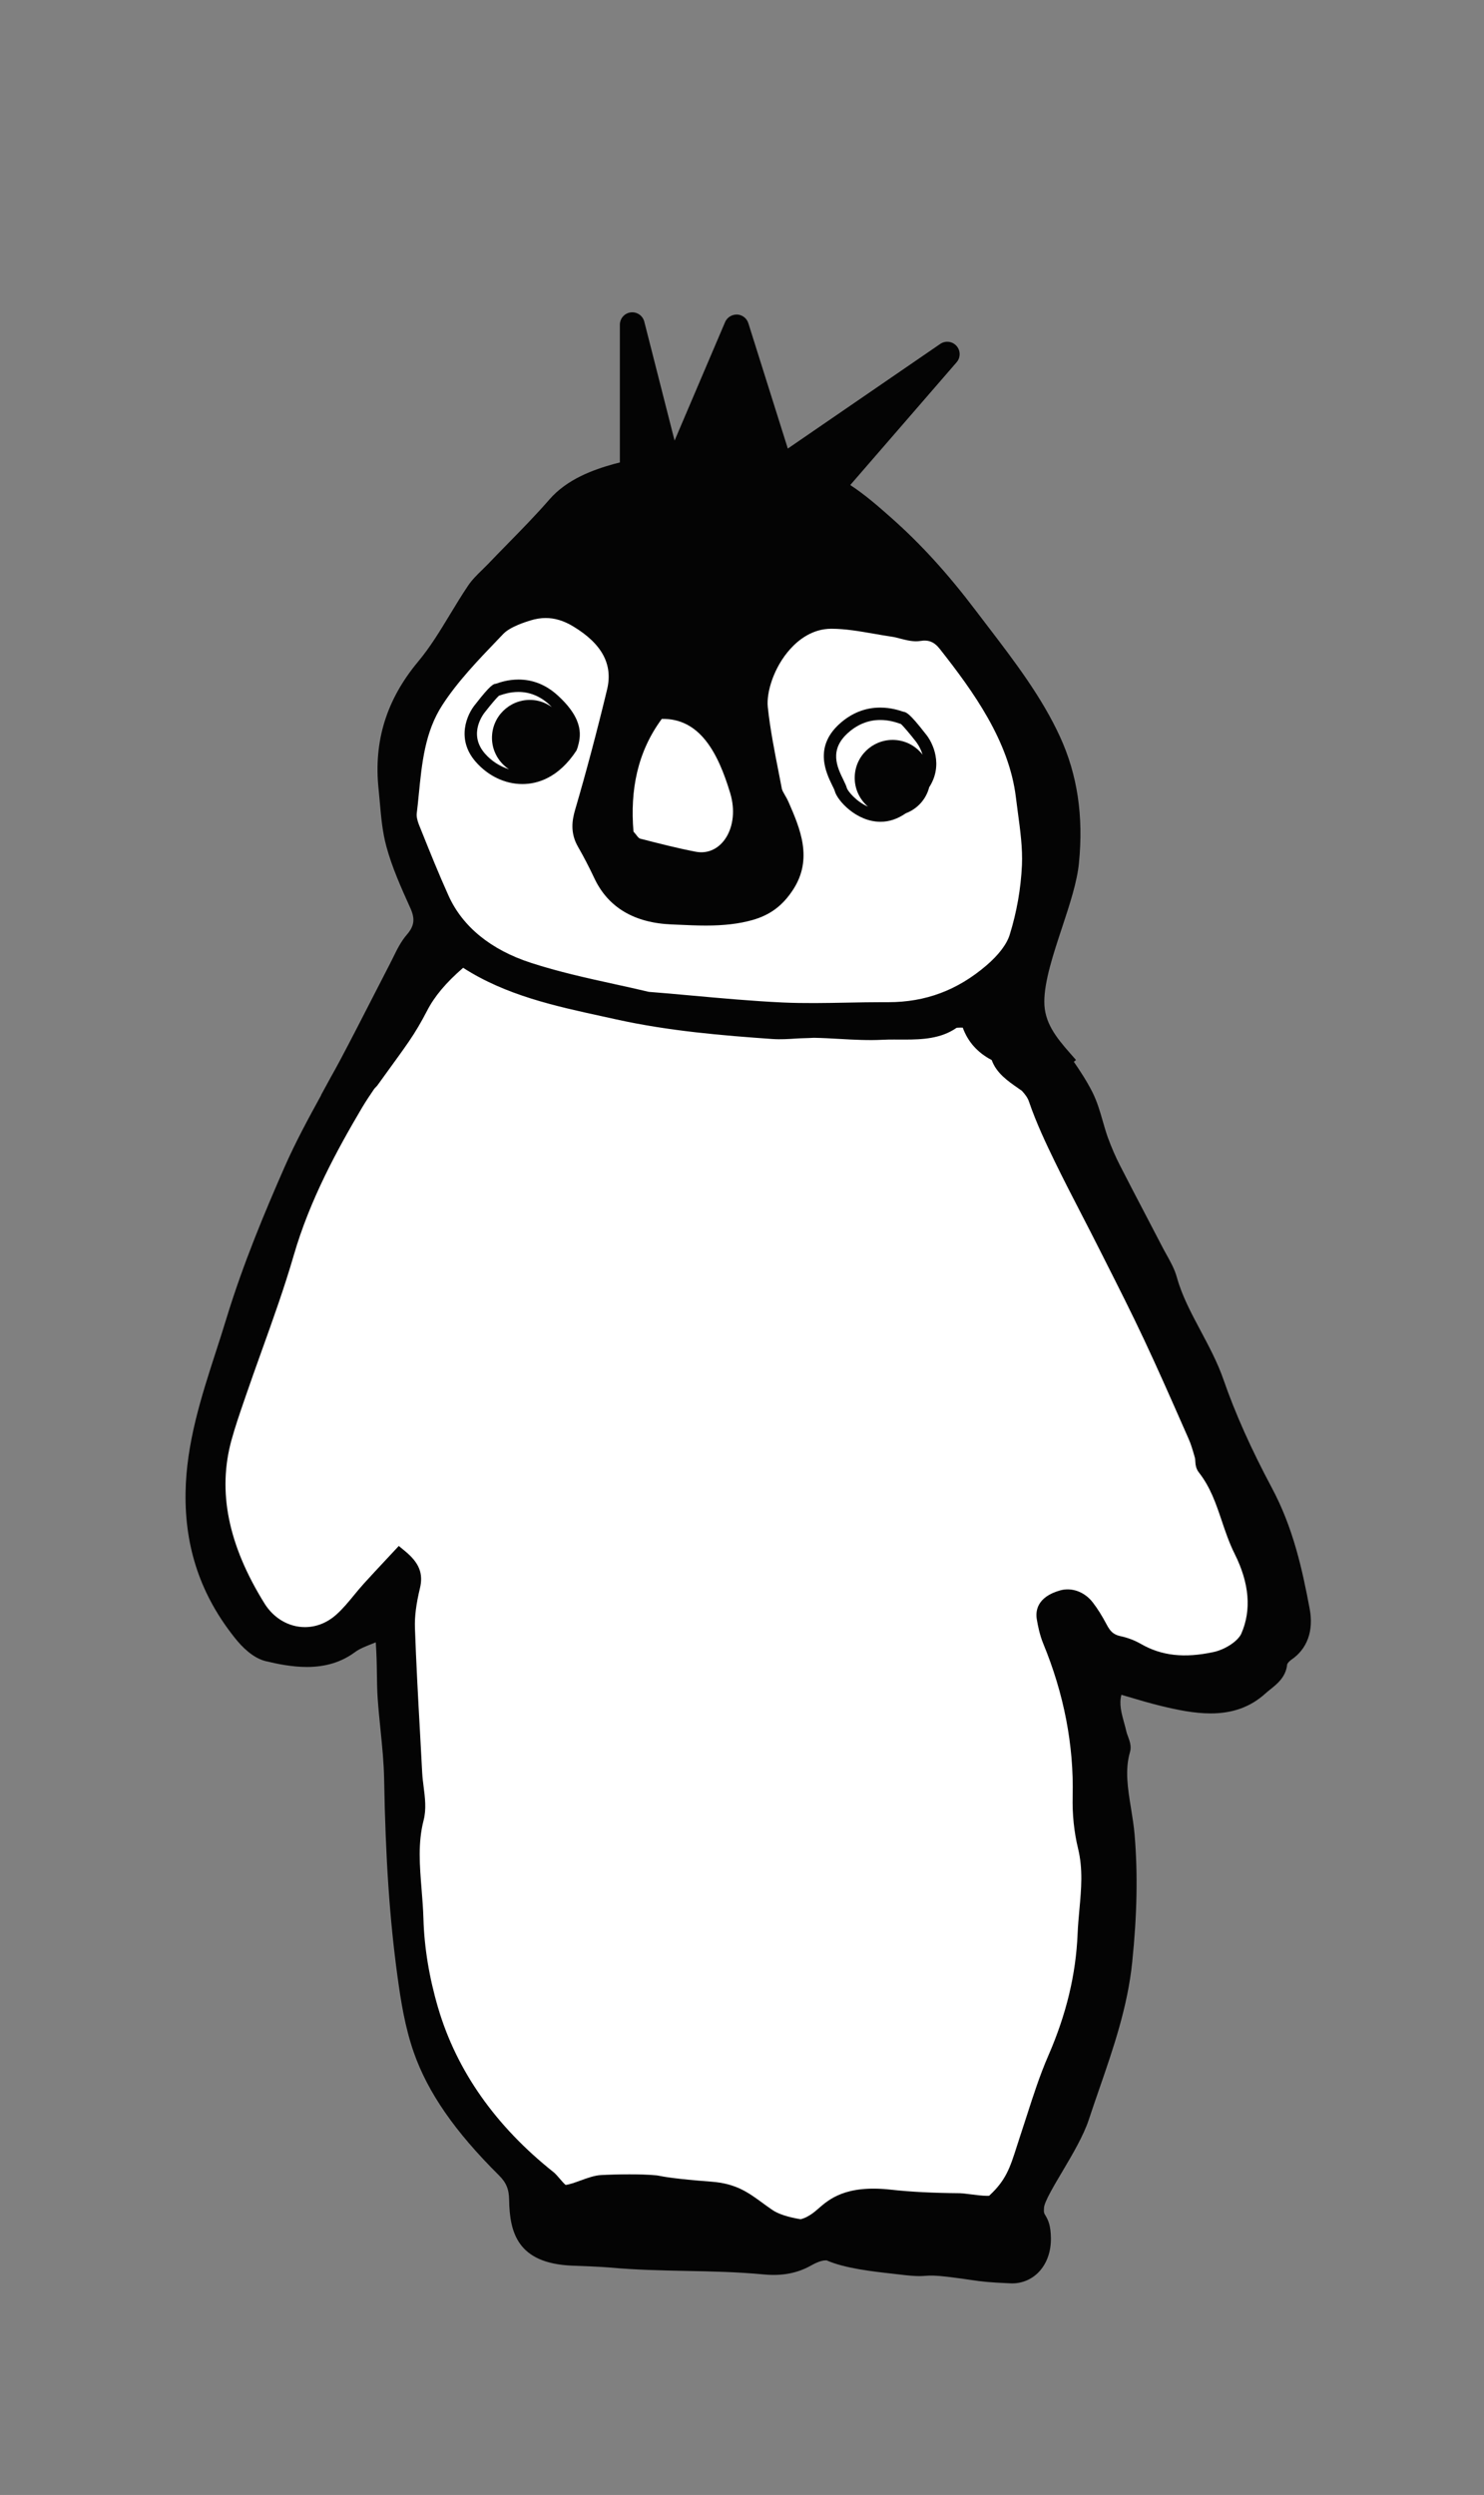 <?xml version="1.0" encoding="utf-8"?>
<!-- Generator: Adobe Illustrator 16.0.0, SVG Export Plug-In . SVG Version: 6.00 Build 0)  -->
<!DOCTYPE svg PUBLIC "-//W3C//DTD SVG 1.1//EN" "http://www.w3.org/Graphics/SVG/1.1/DTD/svg11.dtd">
<svg version="1.1" id="Layer_1" xmlns="http://www.w3.org/2000/svg" xmlns:xlink="http://www.w3.org/1999/xlink" x="0px" y="0px"
	 width="86.667px" height="145.667px" viewBox="0 0 86.667 145.667" enable-background="new 0 0 86.667 145.667"
	 xml:space="preserve">
<rect x="0" y="0" width="86.667" height="145.667" fill="#808080" stroke="none"/>
<path fill="#FFFFFF" d="M30.846,56.616c2.316,0.779,4.761,1.227,6.932,1.763c2.805,0.241,5.361,0.529,7.914,0.653
	c2.063,0.097,4.122-0.032,6.187-0.019c2.504,0.012,4.451-0.917,6.054-2.331c0.659-0.583,1.282-1.314,1.517-2.09
	c0.42-1.395,0.672-2.858,0.735-4.317c0.06-1.368-0.193-2.769-0.354-4.153c-0.396-3.395-2.357-6.328-4.539-9.183
	c-0.348-0.458-0.833-0.813-1.633-0.682c-0.448,0.073-0.994-0.184-1.499-0.258c-1.2-0.182-2.415-0.482-3.603-0.484
	c-2.717-0.006-12.987,1.064-14.839-0.081c-0.966-0.598-1.906-0.707-2.869-0.404c-0.666,0.211-1.4,0.504-1.817,0.954
	c-1.296,1.395-2.636,2.791-3.618,4.357c-1.279,2.035-1.309,4.435-1.566,6.742c-0.033,0.301,0.047,0.637,0.166,0.938
	c0.559,1.432,1.113,2.87,1.736,4.288C26.662,54.396,28.501,55.833,30.846,56.616z"/>
<path fill="#FFFFFF" d="M70.404,85.654c-0.136-0.175-0.071-0.44-0.134-0.66c-0.113-0.395-0.223-0.795-0.392-1.179
	c-0.854-1.938-1.7-3.877-2.604-5.803c-0.824-1.755-1.712-3.495-2.591-5.237c-0.866-1.724-1.783-3.432-2.624-5.159
	c-0.559-1.147-1.101-2.308-1.502-3.484c-0.106-0.311-0.312-0.571-0.545-0.821c-0.705-0.506-1.496-0.948-1.677-1.771
	c-0.968-0.439-1.517-1.131-1.743-2.046c-0.398,0.029-0.797-0.039-0.984,0.091c-1.186,0.819-2.707,0.553-4.096,0.626
	c-1.308,0.07-2.654-0.096-3.979-0.116c-0.796-0.013-1.588,0.128-2.379,0.072c-3.027-0.213-6.051-0.47-9.04-1.13
	c-3.176-0.702-6.392-1.285-9.107-3.155c-1.066,0.892-1.948,1.804-2.521,2.922c-0.303,0.587-0.638,1.164-1.018,1.719
	c-0.596,0.866-1.232,1.713-1.845,2.571l-0.05,0.005c-0.299,0.439-0.6,0.878-0.868,1.33c-1.652,2.794-3.139,5.641-4.031,8.721
	c-0.798,2.755-1.855,5.449-2.79,8.174c-0.298,0.865-0.603,1.73-0.846,2.613c-0.955,3.445-0.014,6.742,1.983,9.955
	c1.117,1.794,3.391,2.161,4.958,0.747c0.619-0.555,1.084-1.227,1.633-1.835c0.54-0.596,1.094-1.183,1.719-1.854
	c0.791,0.65,0.84,1.107,0.704,1.668c-0.192,0.797-0.333,1.624-0.306,2.444c0.099,2.83,0.278,5.656,0.426,8.488
	c0.046,0.874,0.308,1.793,0.097,2.607c-0.502,1.943-0.081,3.919-0.026,5.871c0.05,1.777,0.363,3.596,0.879,5.348
	c1.113,3.773,3.437,7.083,6.924,9.851c0.21,0.17,0.657,0.854,0.938,0.847c0.63-0.013,1.526-0.546,2.155-0.581
	c0.831-0.047,2.35-0.069,3.178,0.016c0.115,0.012,0.624,0.175,3.213,0.37c1.599,0.121,2.147,0.774,3.324,1.572
	c0.477,0.322,1.178,0.511,1.939,0.631c0.336-0.072,0.663-0.218,1.021-0.486c0.681-0.511,1.355-1.572,4.185-1.253
	c1.312,0.148,2.769,0.199,4.076,0.209c0.324,0.002,1.756,0.279,1.973,0.082c1.32-1.178,1.474-2.123,2.028-3.782
	c0.52-1.554,0.969-3.135,1.622-4.636c1.011-2.32,1.644-4.721,1.749-7.278c0.072-1.701,0.446-3.359,0.016-5.127
	c-0.235-0.967-0.326-1.965-0.303-2.926c0.074-3.063-0.51-6.093-1.754-9.111c-0.177-0.43-0.274-0.882-0.348-1.323
	c-0.105-0.648,0.421-0.946,1.002-1.11c0.543-0.158,1.053,0.095,1.385,0.531c0.297,0.387,0.543,0.805,0.765,1.224
	c0.237,0.45,0.526,0.794,1.144,0.923c0.357,0.075,0.729,0.217,1.044,0.397c1.531,0.881,3.136,0.846,4.607,0.526
	c0.799-0.175,1.695-0.745,1.967-1.368c0.692-1.589,0.47-3.328-0.396-5.06C71.759,88.913,71.595,87.174,70.404,85.654z"/>
<g>
	<path fill="#040404" d="M76.485,93.923c-0.43-2.284-0.955-4.712-2.209-7.056c-1.222-2.291-2.146-4.362-2.829-6.334
		c-0.339-0.977-0.836-1.909-1.316-2.811c-0.57-1.07-1.109-2.081-1.403-3.154c-0.127-0.462-0.365-0.891-0.596-1.305
		c-0.08-0.145-0.161-0.288-0.236-0.433l-0.977-1.875c-0.511-0.976-1.021-1.95-1.52-2.929c-0.258-0.503-0.492-1.047-0.7-1.615
		c-0.112-0.312-0.202-0.629-0.293-0.944c-0.161-0.564-0.329-1.147-0.614-1.713c-0.336-0.659-0.71-1.224-1.08-1.764l0.128-0.103
		l-0.345-0.393c-0.854-0.971-1.506-1.81-1.506-3.008c0.001-1.196,0.523-2.779,1.03-4.31c0.454-1.375,0.884-2.674,0.993-3.792
		c0.271-2.742-0.09-5.148-1.101-7.357c-1.062-2.324-2.673-4.43-4.229-6.466l-0.688-0.902c-1.643-2.168-3.194-3.876-4.944-5.427
		c-0.756-0.67-1.528-1.346-2.394-1.913l6.211-7.167c0.239-0.275,0.236-0.685-0.007-0.957c-0.242-0.271-0.649-0.321-0.95-0.114
		l-8.901,6.108l-2.305-7.319c-0.091-0.289-0.353-0.491-0.655-0.506c-0.305-0.004-0.583,0.161-0.702,0.439l-2.951,6.921l-1.769-6.945
		c-0.09-0.353-0.43-0.585-0.792-0.54c-0.362,0.045-0.634,0.354-0.634,0.718v8.044c-0.117,0.031-0.221,0.053-0.34,0.086
		c-1.214,0.339-2.741,0.882-3.783,2.084c-0.767,0.883-1.614,1.747-2.433,2.583c-0.385,0.394-0.771,0.787-1.149,1.184
		c-0.105,0.109-0.216,0.217-0.326,0.324c-0.297,0.289-0.604,0.588-0.84,0.942c-0.366,0.543-0.704,1.101-1.042,1.659
		c-0.596,0.983-1.158,1.912-1.872,2.769c-1.847,2.215-2.602,4.648-2.306,7.441c0.027,0.262,0.05,0.523,0.073,0.786
		c0.074,0.841,0.15,1.71,0.382,2.564c0.334,1.235,0.88,2.443,1.407,3.611c0.277,0.618,0.222,1.032-0.203,1.527
		c-0.354,0.409-0.58,0.871-0.798,1.317c-0.063,0.128-0.125,0.256-0.192,0.383c-0.374,0.72-0.743,1.44-1.111,2.161
		c-0.593,1.159-1.187,2.317-1.8,3.47c-0.18,0.341-0.369,0.678-0.557,1.015l-0.561,1.028l0.01-0.001
		c-0.746,1.36-1.51,2.766-2.14,4.201c-1.133,2.578-2.424,5.649-3.408,8.88c-0.193,0.637-0.399,1.271-0.604,1.905
		c-0.85,2.626-1.729,5.342-1.771,8.239c-0.046,3.223,0.9,6,2.893,8.488c0.408,0.512,1.047,1.158,1.783,1.338
		c0.661,0.159,1.532,0.341,2.406,0.341c1.104,0,2.027-0.285,2.825-0.875c0.252-0.188,0.606-0.328,1.054-0.504
		c0.049-0.019,0.098-0.038,0.148-0.059c0.021,0.363,0.038,0.652,0.047,0.947c0.01,0.29,0.014,0.58,0.018,0.871
		c0.007,0.499,0.014,0.999,0.049,1.497c0.042,0.594,0.102,1.189,0.162,1.784c0.096,0.954,0.196,1.94,0.212,2.897
		c0.08,4.624,0.323,8.192,0.788,11.567c0.184,1.341,0.424,2.897,0.946,4.385c0.822,2.34,2.396,4.612,4.953,7.151
		c0.443,0.438,0.603,0.818,0.613,1.454c0.03,1.914,0.495,3.703,3.669,3.839c0.474,0.017,1.751,0.065,2.226,0.111
		c1.563,0.141,3.04,0.169,4.467,0.197c1.458,0.028,2.964,0.058,4.547,0.208c1.02,0.093,1.9-0.069,2.691-0.507
		c0.172-0.096,0.576-0.318,0.881-0.318l0.061,0.001c1.064,0.466,2.666,0.646,3.845,0.777l0.517,0.06
		c0.875,0.105,1.156,0.085,1.442,0.063c0.247-0.016,0.502-0.03,1.253,0.058c0.653,0.079,1.055,0.138,1.369,0.184
		c0.658,0.096,0.959,0.14,2.314,0.199l0.097,0.002c0.581,0,1.126-0.228,1.532-0.642c0.484-0.493,0.742-1.207,0.729-2.01
		c-0.013-0.742-0.16-1.047-0.322-1.318c-0.076-0.125-0.104-0.172-0.08-0.456c0.03-0.353,0.577-1.275,1.061-2.09
		c0.58-0.979,1.238-2.09,1.552-3.036c0.196-0.599,0.403-1.193,0.609-1.789c0.817-2.362,1.663-4.805,1.929-7.42
		c0.286-2.803,0.33-5.165,0.139-7.434c-0.042-0.505-0.125-1.014-0.207-1.523c-0.189-1.162-0.369-2.26-0.062-3.303
		c0.098-0.333-0.021-0.655-0.118-0.914c-0.032-0.085-0.065-0.171-0.085-0.252c-0.039-0.175-0.088-0.35-0.136-0.526
		c-0.161-0.585-0.305-1.106-0.164-1.651l0.427,0.125c0.648,0.192,1.26,0.373,1.878,0.523c0.939,0.228,1.942,0.439,2.908,0.439h0.001
		c1.289,0,2.337-0.382,3.199-1.165c0.096-0.087,0.196-0.167,0.295-0.246c0.402-0.321,0.902-0.723,0.975-1.455
		c0.01-0.04,0.093-0.164,0.241-0.268C76.348,96.271,76.729,95.208,76.485,93.923z M38.649,41.973
		c2.201-0.041,3.274,1.928,3.999,4.345c0.585,1.959-0.507,3.708-2.028,3.408c-1.085-0.208-2.157-0.486-3.233-0.761
		c-0.118-0.034-0.211-0.216-0.392-0.415C36.794,46.134,37.222,43.906,38.649,41.973z M24.452,46.438
		c0.188-1.905,0.365-3.705,1.38-5.271c0.88-1.362,2.088-2.621,3.257-3.839l0.302-0.315c0.405-0.425,1.307-0.702,1.602-0.793
		c0.297-0.091,0.592-0.137,0.875-0.137c0.534,0,1.054,0.157,1.591,0.479c1.697,1.02,2.349,2.228,1.995,3.695
		c-0.588,2.437-1.215,4.799-1.866,7.021c-0.179,0.612-0.299,1.349,0.168,2.161c0.333,0.58,0.65,1.19,0.943,1.813
		c0.799,1.717,2.326,2.633,4.536,2.722l0.372,0.016c0.54,0.024,1.079,0.049,1.614,0.049c1.071,0,1.933-0.102,2.713-0.32
		c1.036-0.291,1.77-0.837,2.379-1.769c1.183-1.812,0.41-3.583-0.271-5.146c-0.056-0.126-0.127-0.251-0.199-0.375
		c-0.08-0.137-0.162-0.278-0.182-0.377l-0.188-0.968c-0.247-1.252-0.501-2.547-0.634-3.809c-0.088-0.837,0.342-2.307,1.312-3.383
		c0.485-0.539,1.296-1.183,2.402-1.183c0.811,0.001,1.632,0.144,2.501,0.295c0.344,0.06,0.688,0.119,1.029,0.17
		c0.164,0.023,0.331,0.068,0.498,0.112c0.373,0.097,0.77,0.196,1.154,0.138c0.498-0.085,0.83,0.053,1.16,0.477
		c1.938,2.461,4.038,5.363,4.435,8.662c0.036,0.304,0.077,0.607,0.118,0.911c0.137,1.008,0.277,2.051,0.234,3.036
		c-0.062,1.372-0.303,2.739-0.714,4.063c-0.173,0.559-0.646,1.181-1.364,1.797c-1.684,1.441-3.541,2.143-5.726,2.143l-0.31-0.001
		c-0.697,0-1.395,0.014-2.09,0.027c-1.256,0.023-2.512,0.049-3.767-0.008c-1.78-0.084-3.559-0.245-5.441-0.416
		c-0.8-0.073-1.616-0.147-2.379-0.205c-0.645-0.154-1.314-0.302-1.997-0.451c-1.617-0.355-3.29-0.723-4.898-1.248
		c-2.323-0.754-3.982-2.105-4.797-3.909c-0.567-1.254-1.088-2.549-1.591-3.801l-0.138-0.343c-0.104-0.259-0.151-0.495-0.132-0.666
		C24.383,47.144,24.417,46.792,24.452,46.438z M59.115,132.826l-0.001-0.007h0.001V132.826z M72.497,95.372
		c-0.189,0.436-0.93,0.93-1.615,1.08c-1.721,0.372-3.049,0.22-4.252-0.472c-0.359-0.207-0.783-0.367-1.191-0.453
		c-0.426-0.089-0.611-0.304-0.803-0.668c-0.279-0.526-0.537-0.938-0.809-1.291c-0.481-0.634-1.242-0.905-1.919-0.711
		c-1.356,0.384-1.435,1.212-1.36,1.674c0.067,0.4,0.171,0.924,0.379,1.432c1.212,2.938,1.789,5.935,1.717,8.909
		c-0.025,1.059,0.081,2.087,0.316,3.056c0.293,1.203,0.188,2.354,0.077,3.574c-0.043,0.47-0.085,0.94-0.105,1.414
		c-0.099,2.364-0.657,4.687-1.708,7.1c-0.497,1.141-0.881,2.334-1.252,3.488c-0.127,0.396-0.255,0.793-0.387,1.188l-0.209,0.645
		c-0.389,1.217-0.627,1.961-1.611,2.862c-0.025,0.003-0.061,0.004-0.112,0.004c-0.275,0.001-0.685-0.052-1.013-0.094
		c-0.256-0.033-0.471-0.058-0.577-0.059c-1.567-0.012-2.921-0.081-4.024-0.206c-2.664-0.3-3.633,0.571-4.264,1.12
		c-0.097,0.083-0.187,0.162-0.276,0.229c-0.252,0.189-0.489,0.311-0.741,0.377c-0.748-0.125-1.299-0.305-1.639-0.535
		c-0.225-0.152-0.426-0.299-0.615-0.438c-0.817-0.596-1.523-1.111-2.952-1.22c-2.15-0.162-2.836-0.3-3.062-0.345l-0.138-0.023
		c-0.482-0.05-1.133-0.061-1.593-0.061c-0.613,0-1.23,0.019-1.663,0.043c-0.38,0.021-0.792,0.172-1.19,0.316
		c-0.315,0.115-0.64,0.234-0.873,0.259c-0.099-0.078-0.27-0.278-0.357-0.381c-0.128-0.15-0.247-0.282-0.334-0.353
		c-3.399-2.698-5.672-5.928-6.755-9.601c-0.522-1.773-0.811-3.529-0.858-5.22c-0.016-0.563-0.062-1.129-0.107-1.694
		c-0.114-1.403-0.221-2.729,0.117-4.038c0.169-0.651,0.083-1.319,0.001-1.964c-0.034-0.267-0.068-0.533-0.082-0.795l-0.129-2.382
		c-0.113-2.033-0.225-4.064-0.296-6.097c-0.022-0.659,0.071-1.393,0.292-2.31c0.208-0.861-0.044-1.491-0.872-2.172l-0.363-0.299
		l-0.779,0.835c-0.446,0.477-0.859,0.92-1.266,1.368c-0.199,0.22-0.387,0.448-0.575,0.677c-0.333,0.405-0.648,0.787-1.022,1.122
		c-0.534,0.481-1.171,0.736-1.842,0.736c-0.938,0-1.819-0.515-2.356-1.376c-2.129-3.425-2.759-6.551-1.926-9.559
		c0.217-0.786,0.49-1.577,0.754-2.343l0.083-0.241c0.3-0.875,0.613-1.746,0.925-2.618c0.652-1.816,1.326-3.695,1.872-5.578
		c0.937-3.234,2.539-6.165,3.981-8.605c0.217-0.366,0.456-0.723,0.719-1.11l0.176-0.189c0.228-0.319,0.459-0.637,0.69-0.955
		c0.392-0.538,0.784-1.077,1.16-1.624c0.369-0.538,0.712-1.118,1.05-1.772c0.434-0.847,1.092-1.635,2.114-2.524
		c2.497,1.609,5.376,2.236,8.165,2.843l0.797,0.175c3.062,0.676,6.181,0.935,9.113,1.141c0.467,0.031,0.934,0.001,1.402-0.03
		c0.301-0.021,0.604-0.018,1.004-0.041c0.498,0.008,1,0.036,1.5,0.065c0.844,0.048,1.688,0.093,2.513,0.05
		c0.22-0.012,0.443-0.014,0.668-0.014l0.631,0.002c1.032,0,2.118-0.054,3.019-0.683c0.021-0.006,0.08-0.015,0.24-0.015L56.226,60
		c0.301,0.828,0.867,1.462,1.691,1.891c0.269,0.757,0.934,1.219,1.527,1.631l0.237,0.166c0.16,0.176,0.327,0.383,0.403,0.604
		c0.428,1.258,1.012,2.487,1.525,3.542c0.499,1.026,1.025,2.045,1.552,3.064c0.36,0.699,0.722,1.398,1.075,2.102l0.309,0.612
		c0.763,1.509,1.551,3.069,2.275,4.612c0.793,1.688,1.555,3.418,2.292,5.092l0.308,0.699c0.141,0.317,0.236,0.652,0.338,1.007
		l0.031,0.108c0.009,0.031,0.013,0.1,0.016,0.159c0.011,0.186,0.025,0.439,0.205,0.672c0.682,0.87,1.002,1.822,1.342,2.83
		c0.215,0.639,0.438,1.3,0.76,1.943C72.964,92.442,73.094,94.001,72.497,95.372z"/>
	<path fill="#040404" d="M30.506,45.777c0.856,0,2.099-0.339,3.161-1.958l0.07-0.188c0.163-0.59,0.435-1.578-1.184-3.045
		c-0.667-0.604-1.433-0.911-2.276-0.911c-0.597,0-1.074,0.16-1.312,0.244c-0.139,0.015-0.296,0.032-1.193,1.189
		c-0.501,0.585-1.146,2.04,0.002,3.359C28.496,45.3,29.492,45.777,30.506,45.777z M28.332,41.565
		c0.293-0.378,0.671-0.828,0.807-0.947c0.026-0.008,0.055-0.018,0.089-0.029c0.185-0.062,0.568-0.19,1.047-0.19
		c0.658,0,1.261,0.244,1.79,0.724c0.062,0.056,0.105,0.106,0.161,0.16c-0.302-0.215-0.656-0.366-1.052-0.407
		c-1.217-0.126-2.305,0.759-2.431,1.976c-0.087,0.846,0.319,1.621,0.98,2.062c-0.522-0.166-1.02-0.477-1.406-0.921
		C27.298,42.819,28.279,41.628,28.332,41.565z"/>
	<path fill="#040404" d="M48.757,46.202c0.137,0.516,1.241,1.778,2.667,1.778c0.52,0,1.012-0.176,1.473-0.496
		c0.666-0.249,1.187-0.807,1.369-1.521c0.826-1.275,0.24-2.594-0.23-3.14c-0.95-1.223-1.113-1.239-1.29-1.271
		c-0.213-0.072-0.711-0.24-1.339-0.24c-0.881,0-1.682,0.32-2.38,0.951c-1.509,1.364-0.778,2.864-0.427,3.584
		C48.671,45.992,48.733,46.111,48.757,46.202z M49.513,42.8c0.561-0.507,1.198-0.764,1.895-0.764c0.509,0,0.914,0.136,1.108,0.202
		c0.037,0.013,0.067,0.023,0.095,0.031c0.142,0.121,0.543,0.598,0.865,1.011c0.021,0.025,0.269,0.332,0.401,0.78
		c-0.357-0.461-0.892-0.784-1.518-0.848c-1.218-0.126-2.307,0.758-2.432,1.975c-0.078,0.751,0.231,1.452,0.764,1.909
		c-0.696-0.297-1.187-0.922-1.233-1.081c-0.033-0.124-0.109-0.289-0.205-0.485C48.896,44.8,48.408,43.799,49.513,42.8z"/>
</g>
</svg>
